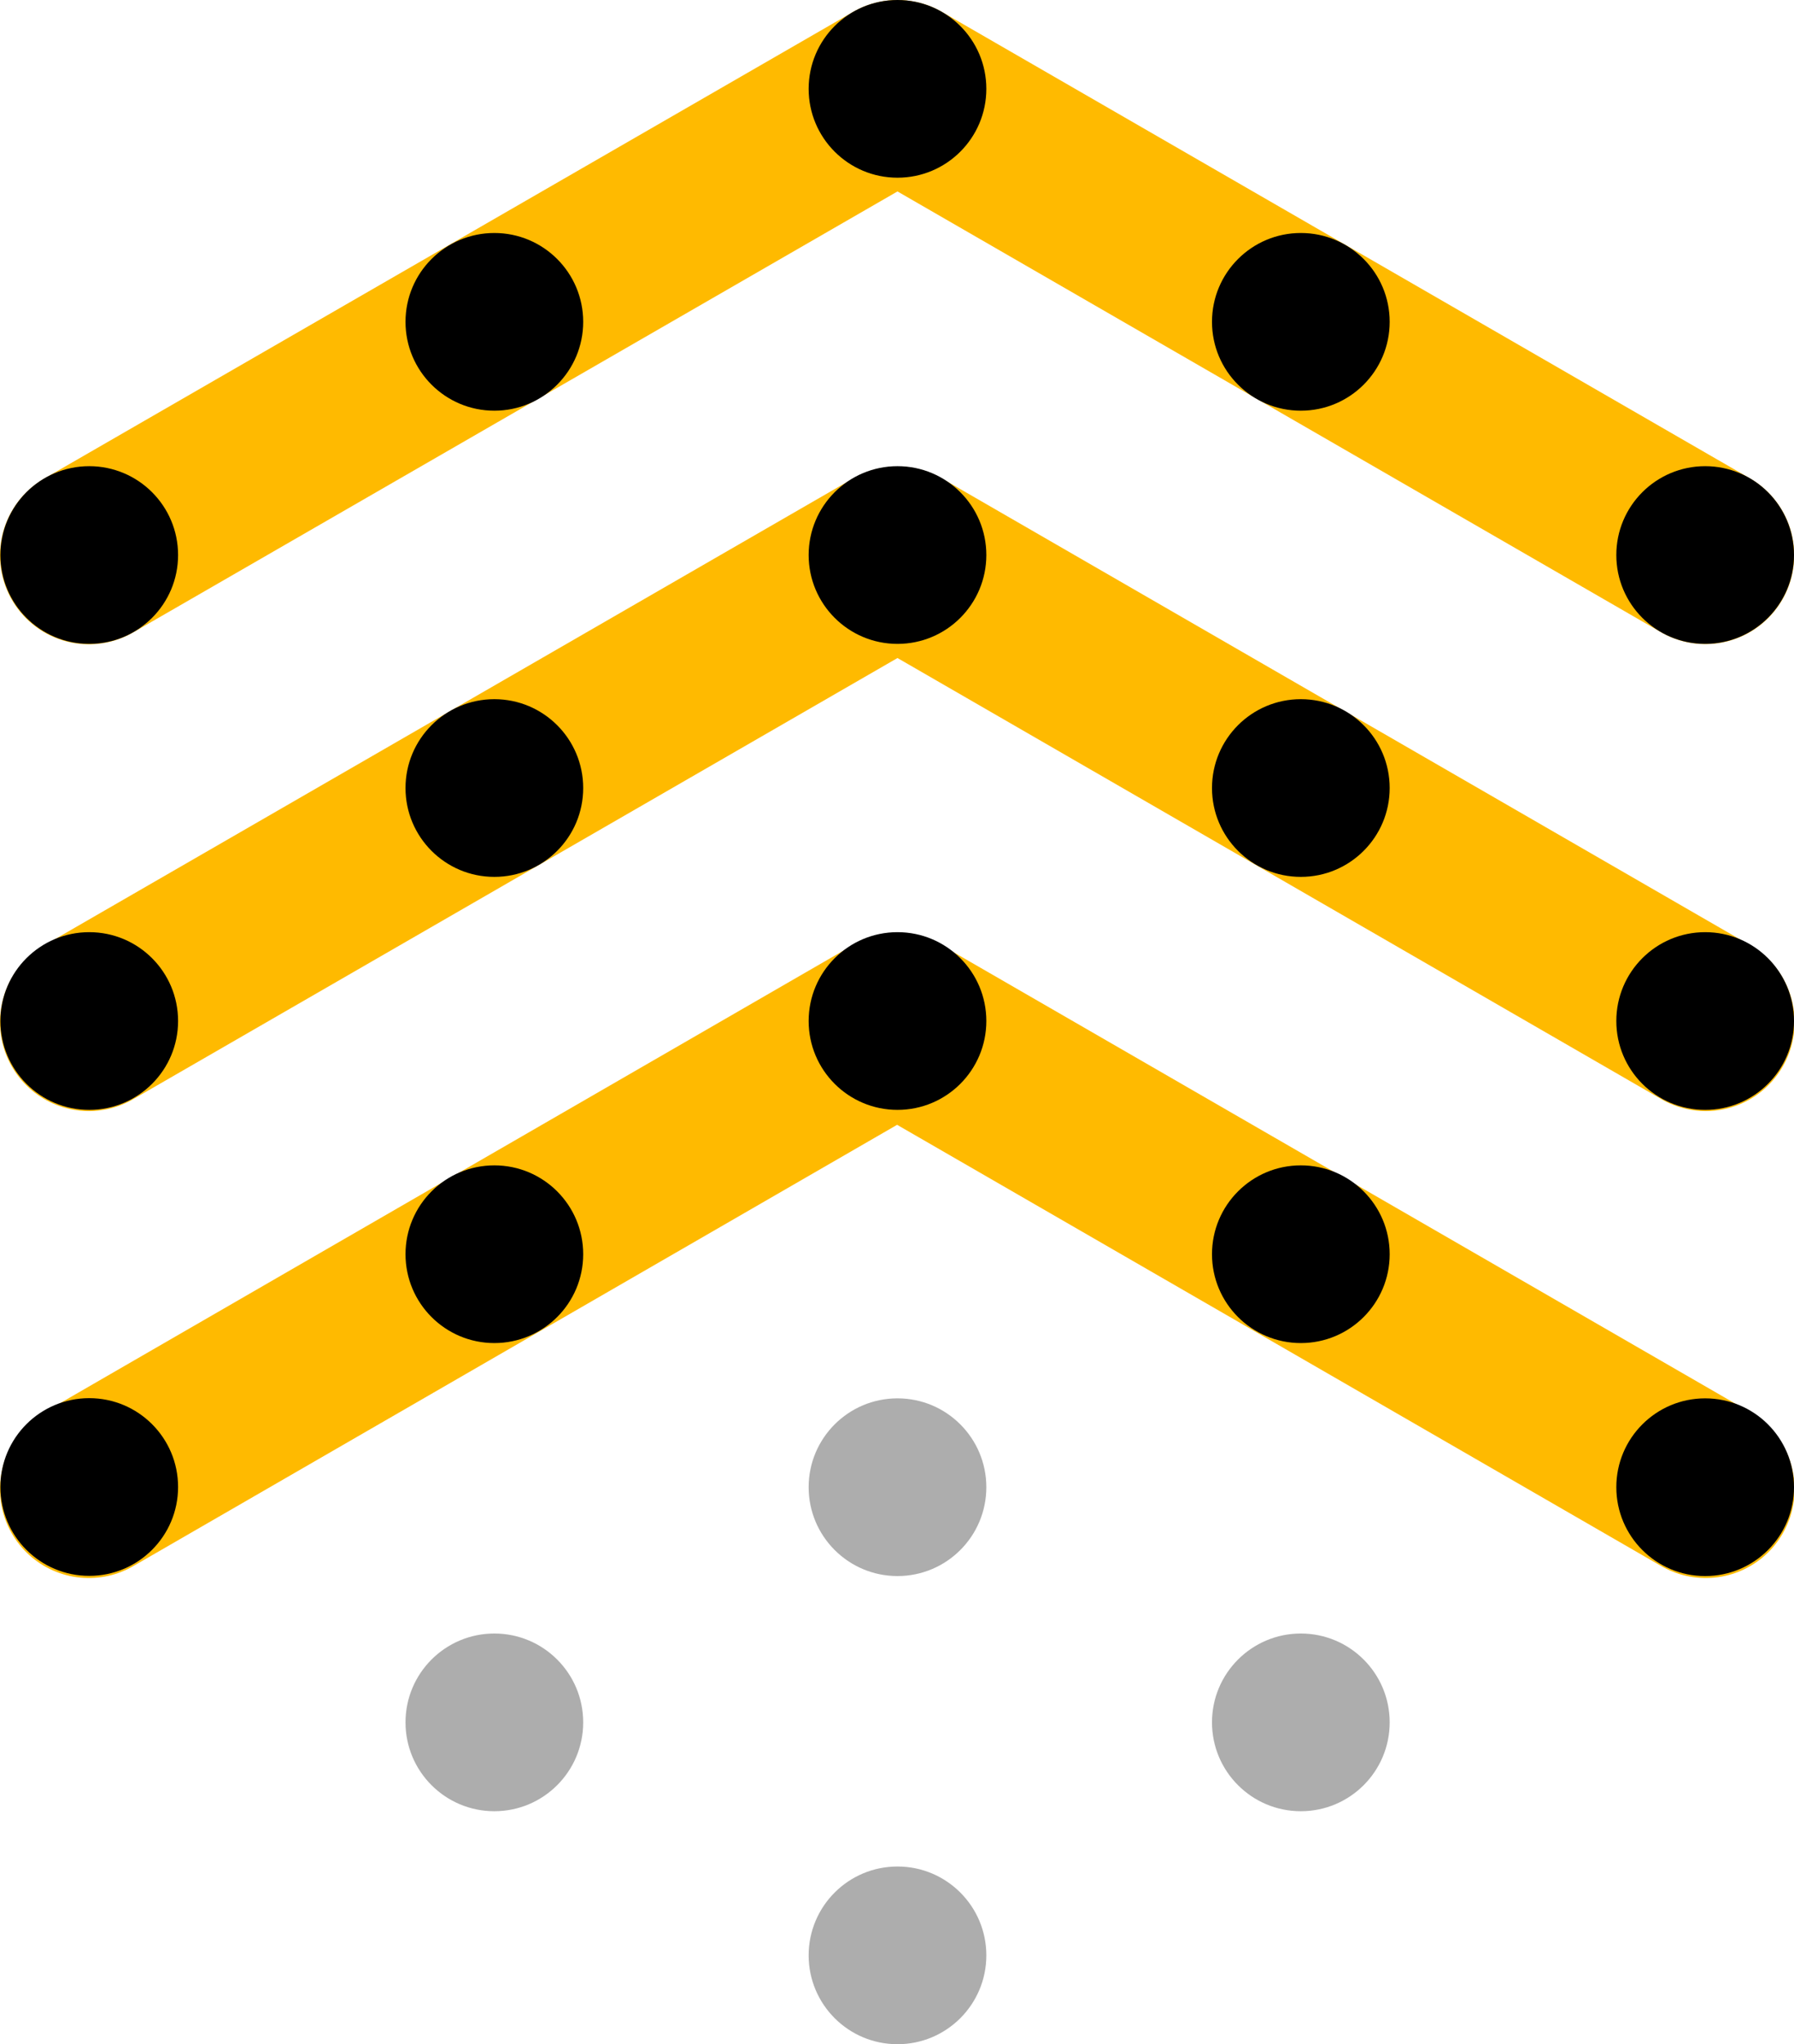 <?xml version="1.0" encoding="utf-8"?>
<!-- Generator: Adobe Illustrator 28.0.0, SVG Export Plug-In . SVG Version: 6.00 Build 0)  -->
<svg version="1.1" id="Layer_1" xmlns="http://www.w3.org/2000/svg" xmlns:xlink="http://www.w3.org/1999/xlink" x="0px" y="0px"
	 viewBox="0 0 908.7 1035.3" style="enable-background:new 0 0 908.7 1035.3;" xml:space="preserve">
<style type="text/css">
	.st0{fill:none;stroke:#FFBA00;stroke-width:90;stroke-linecap:round;stroke-linejoin:round;stroke-miterlimit:10;}
	.st1{fill:#ADADAD;}
</style>
<polyline class="st0" points="45,281.3 454.6,45 863.8,281.2 "/>
<polyline class="st0" points="45,517.7 454.6,281.3 864,517.7 "/>
<polyline class="st0" points="45,754.2 454.4,517.7 864,754.2 "/>
<g>
	<path d="M454.6,45"/>
	<circle cx="454.6" cy="45" r="45"/>
	<circle class="st1" cx="454.6" cy="990.3" r="45"/>
	<circle cx="454.6" cy="517.1" r="45"/>
	<circle cx="454.6" cy="281.1" r="45"/>
	<circle class="st1" cx="454.6" cy="753.2" r="45"/>
	<circle class="st1" cx="250.4" cy="872.3" r="45"/>
	<circle cx="250.4" cy="399.1" r="45"/>
	<circle cx="250.4" cy="163" r="45"/>
	<circle cx="250.4" cy="635.2" r="45"/>
	<circle class="st1" cx="658.9" cy="872.3" r="45"/>
	<circle cx="658.9" cy="399.1" r="45"/>
	<circle cx="658.9" cy="163" r="45"/>
	<circle cx="658.9" cy="635.2" r="45"/>
	<circle cx="45.2" cy="517.1" r="45"/>
	<circle cx="45.2" cy="281.1" r="45"/>
	<circle cx="45.2" cy="753.1" r="45"/>
	<circle cx="863.7" cy="517.1" r="45"/>
	<circle cx="863.7" cy="281.1" r="45"/>
	<circle cx="863.7" cy="753.2" r="45"/>
</g>
</svg>
